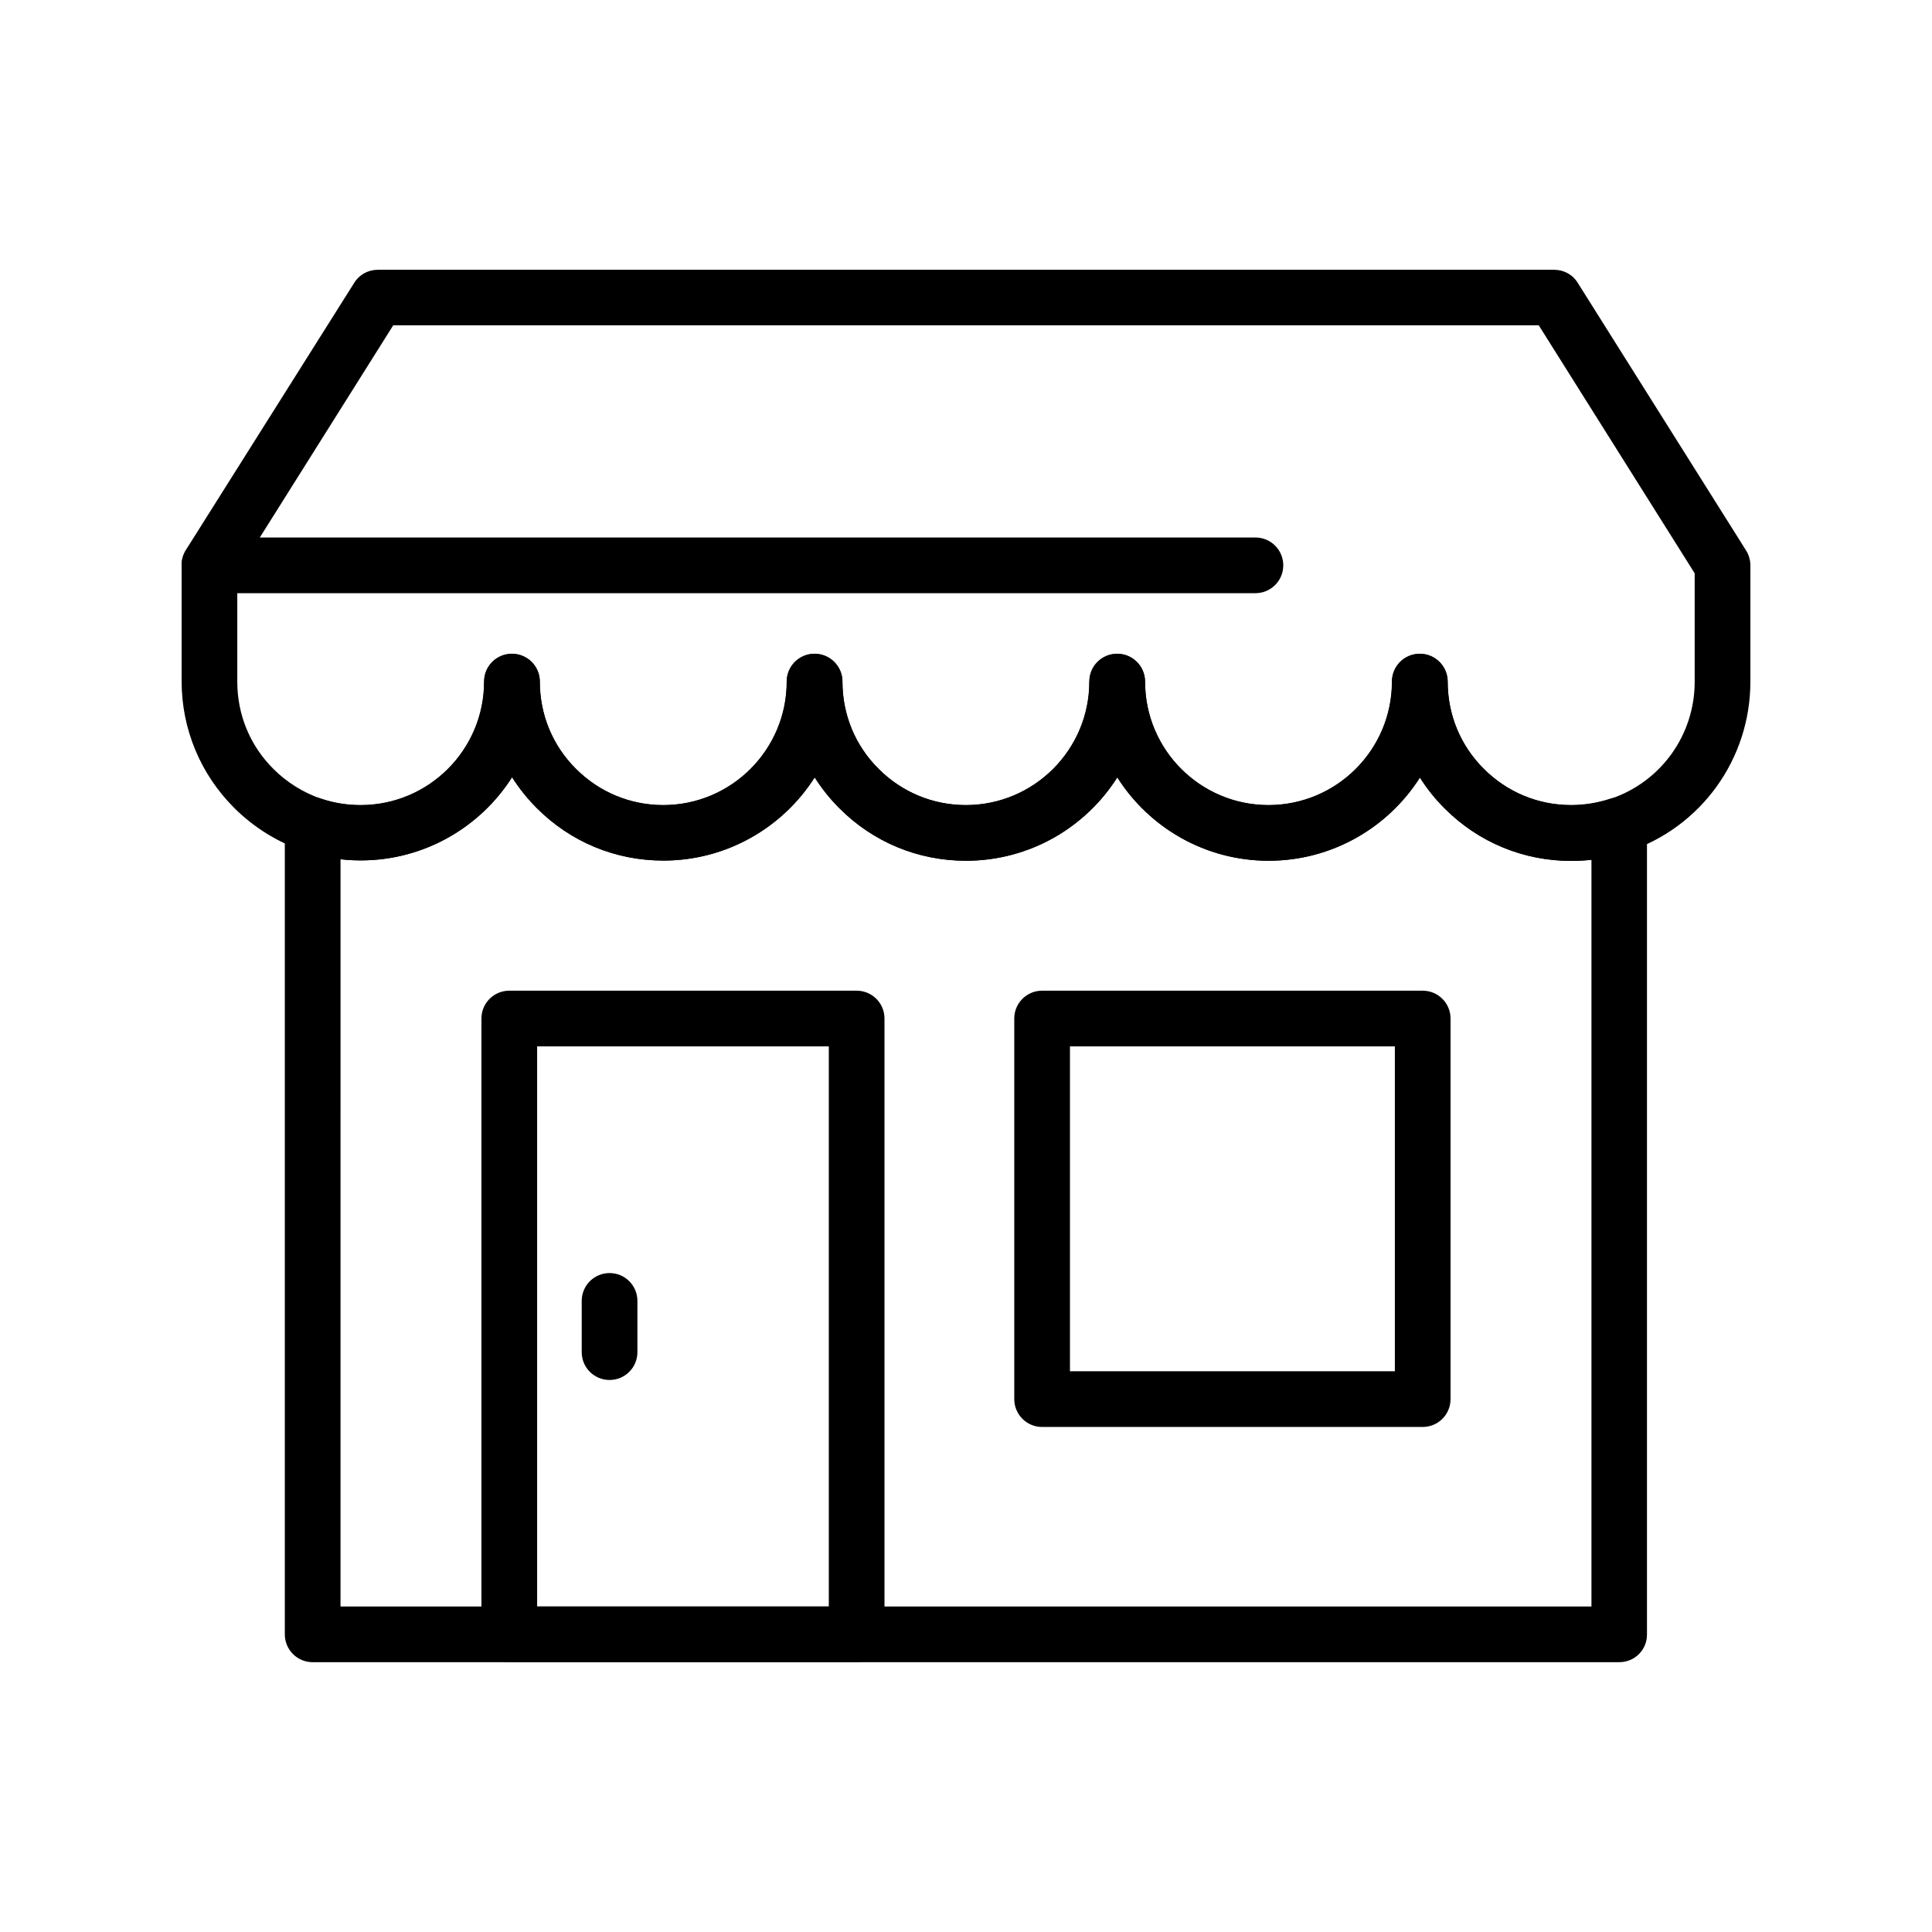 <?xml version="1.0" encoding="UTF-8"?>
<!-- Uploaded to: SVG Find, www.svgrepo.com, Generator: SVG Find Mixer Tools -->
<svg fill="#000000" width="800px" height="800px" version="1.1" viewBox="144 144 512 512" xmlns="http://www.w3.org/2000/svg">
 <g>
  <path d="m560.39 372.15c-12.695 0-24.602-4.922-33.555-13.922-2.508-2.508-4.676-5.215-6.543-8.168-8.414 13.234-23.273 22.043-40.098 22.043-16.828 0-31.684-8.809-40.098-22.09-8.414 13.285-23.273 22.09-40.098 22.09-12.695 0-24.602-4.922-33.555-13.922-2.508-2.508-4.676-5.215-6.543-8.168-8.414 13.234-23.273 22.043-40.098 22.043-12.695 0-24.602-4.922-33.555-13.922-2.508-2.508-4.676-5.215-6.543-8.168-8.414 13.234-23.273 22.043-40.098 22.043-5.164 0-10.234-0.836-15.055-2.461-6.938-2.312-13.332-6.297-18.5-11.465-8.953-8.953-13.922-20.91-13.922-33.555v-30.848c0-1.379 0.395-2.754 1.133-3.938l44.617-70.805c1.328-2.164 3.691-3.445 6.25-3.445h311.73c2.559 0 4.922 1.277 6.25 3.445l44.625 70.945c0.738 1.18 1.133 2.559 1.133 3.938v30.848c0 20.469-13.039 38.574-32.422 45.02-4.824 1.625-9.891 2.461-15.059 2.461zm-32.719-47.48c0 8.758 3.394 16.973 9.594 23.125 6.199 6.199 14.414 9.594 23.125 9.594 3.543 0 7.035-0.543 10.383-1.672 13.383-4.477 22.336-16.926 22.336-31.047v-28.734l-41.328-65.73h-303.57l-41.328 65.73v28.734c0 8.758 3.394 16.973 9.594 23.125 3.59 3.59 7.969 6.297 12.742 7.922 3.344 1.133 6.84 1.672 10.383 1.672 18.055 0 32.719-14.66 32.719-32.719 0-4.082 3.297-7.379 7.379-7.379s7.379 3.297 7.379 7.379c0 8.758 3.394 16.973 9.594 23.125 6.199 6.199 14.414 9.594 23.125 9.594 18.055 0 32.719-14.66 32.719-32.719 0-4.082 3.297-7.379 7.379-7.379 4.082 0 7.379 3.297 7.379 7.379 0 8.758 3.394 16.973 9.594 23.125 6.199 6.199 14.414 9.594 23.125 9.594 18.055 0 32.719-14.66 32.719-32.719 0-4.082 3.297-7.379 7.379-7.379s7.379 3.297 7.379 7.379c0 18.055 14.66 32.719 32.719 32.719 18.055 0 32.719-14.66 32.719-32.719 0-4.082 3.297-7.379 7.379-7.379 4.086 0 7.383 3.297 7.383 7.379z"/>
  <path d="m573.13 584.5h-346.27c-4.082 0-7.379-3.297-7.379-7.379v-214.42c0-2.363 1.133-4.625 3.051-6.004 1.918-1.379 4.379-1.77 6.641-1.031 3.344 1.133 6.84 1.672 10.383 1.672 18.055 0 32.719-14.66 32.719-32.719 0-4.082 3.297-7.379 7.379-7.379s7.379 3.297 7.379 7.379c0 8.758 3.394 16.973 9.594 23.125 6.199 6.199 14.414 9.594 23.125 9.594 18.055 0 32.719-14.66 32.719-32.719 0-4.082 3.297-7.379 7.379-7.379 4.082 0 7.379 3.297 7.379 7.379 0 8.758 3.394 16.973 9.594 23.125 6.199 6.199 14.414 9.594 23.125 9.594 18.055 0 32.719-14.66 32.719-32.719 0-4.082 3.297-7.379 7.379-7.379s7.379 3.297 7.379 7.379c0 18.055 14.66 32.719 32.719 32.719 18.055 0 32.719-14.66 32.719-32.719 0-4.082 3.297-7.379 7.379-7.379 4.082 0 7.379 3.297 7.379 7.379 0 8.758 3.394 16.973 9.594 23.125 6.199 6.199 14.414 9.594 23.125 9.594 3.59 0 7.086-0.59 10.383-1.672 2.262-0.738 4.723-0.395 6.641 0.984s3.102 3.641 3.102 6.004v214.46c0.051 4.086-3.246 7.383-7.332 7.383zm-338.89-14.762h331.51v-197.88c-1.77 0.195-3.543 0.297-5.312 0.297-12.695 0-24.602-4.922-33.605-13.922-2.508-2.508-4.676-5.215-6.543-8.168-8.414 13.234-23.273 22.043-40.098 22.043-16.828 0-31.684-8.809-40.098-22.09-8.414 13.285-23.273 22.09-40.098 22.09-12.695 0-24.602-4.922-33.555-13.922-2.508-2.508-4.676-5.215-6.543-8.168-8.414 13.234-23.273 22.043-40.098 22.043-12.695 0-24.602-4.922-33.555-13.922-2.508-2.508-4.676-5.215-6.543-8.168-8.414 13.234-23.273 22.043-40.098 22.043-1.82 0-3.59-0.098-5.363-0.297z"/>
  <path d="m371.02 584.5h-92.055c-4.082 0-7.379-3.297-7.379-7.379v-163.2c0-4.082 3.297-7.379 7.379-7.379h92.055c4.082 0 7.379 3.297 7.379 7.379v163.2c0 4.086-3.297 7.383-7.379 7.383zm-84.672-14.762h77.293v-148.44h-77.293z"/>
  <path d="m521.03 522.16h-100.86c-4.082 0-7.379-3.297-7.379-7.379v-100.86c0-4.082 3.297-7.379 7.379-7.379h100.86c4.082 0 7.379 3.297 7.379 7.379v100.86c0 4.082-3.297 7.379-7.379 7.379zm-93.48-14.762h86.102v-86.102h-86.102z"/>
  <path d="m305.54 509.71c-4.082 0-7.379-3.297-7.379-7.379v-13.578c0-4.082 3.297-7.379 7.379-7.379 4.082 0 7.379 3.297 7.379 7.379v13.578c0 4.082-3.297 7.379-7.379 7.379z"/>
  <path d="m476.7 301.2h-277.2c-4.082 0-7.379-3.297-7.379-7.379s3.297-7.379 7.379-7.379h277.2c4.082 0 7.379 3.297 7.379 7.379s-3.297 7.379-7.379 7.379z"/>
 </g>
</svg>